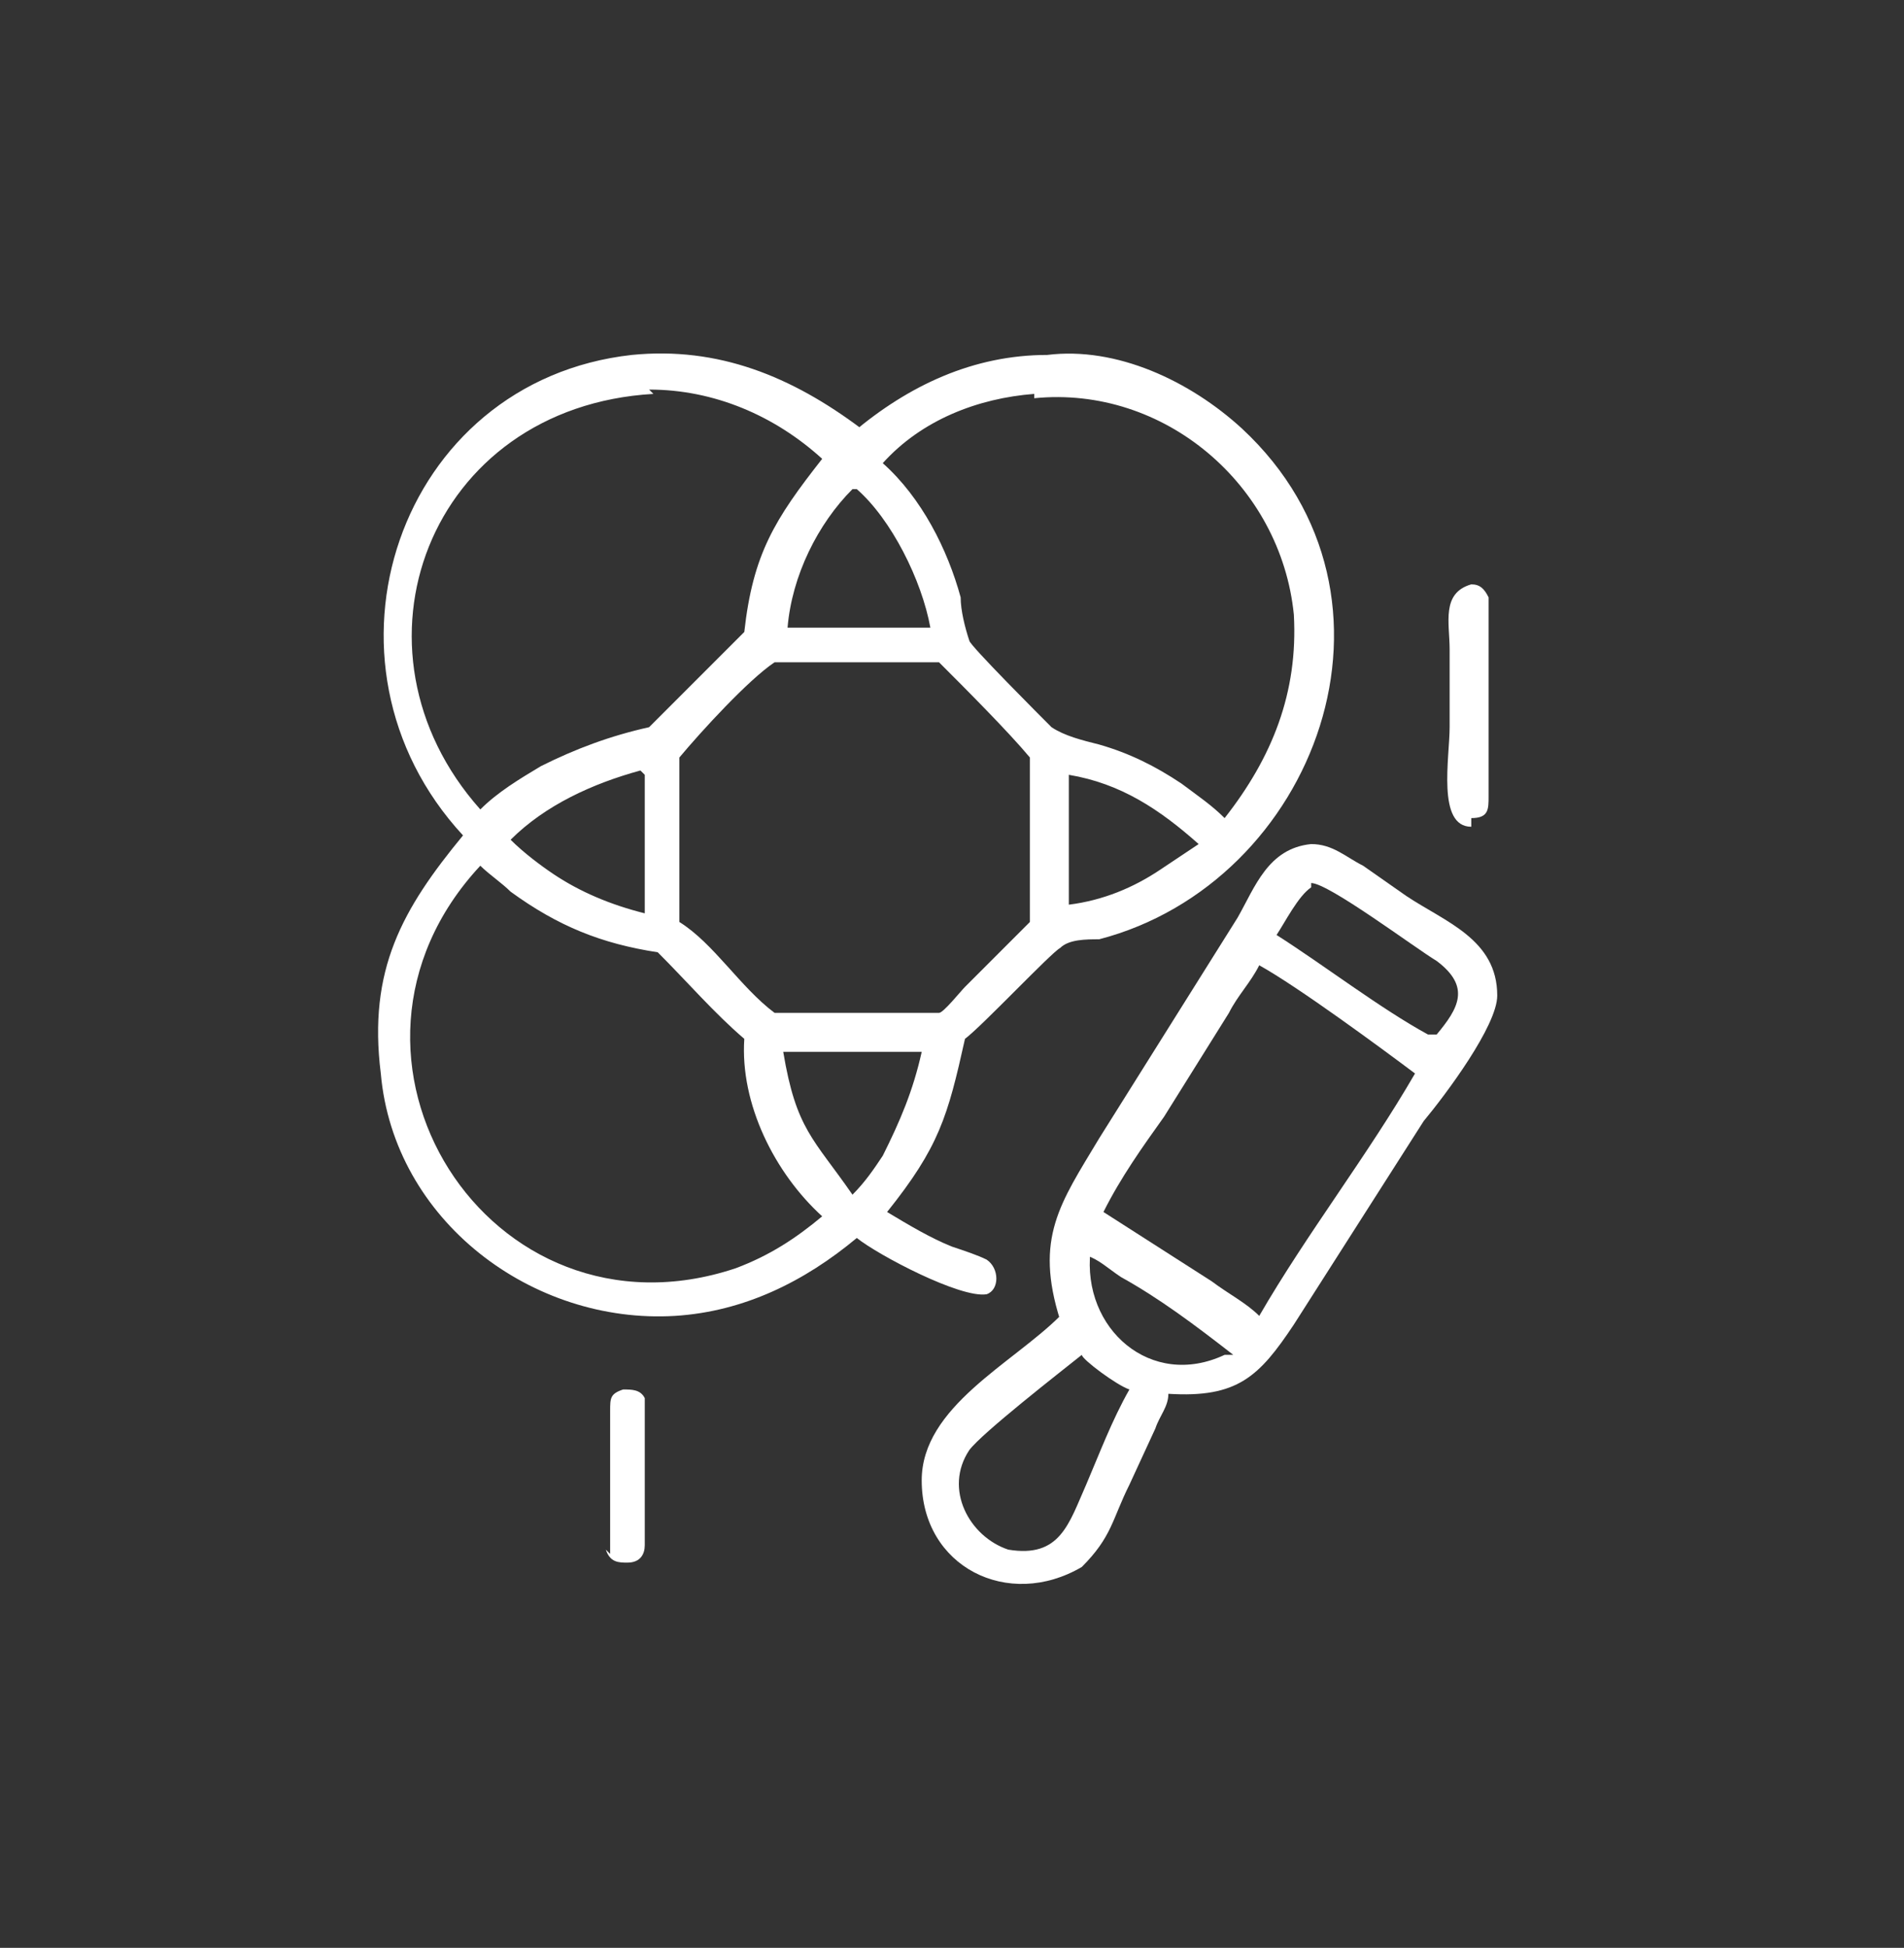 <?xml version="1.0" encoding="UTF-8"?>
<svg id="Layer_1" data-name="Layer 1" xmlns="http://www.w3.org/2000/svg" version="1.1" viewBox="0 0 44 45">
  <rect x="0" y="0" width="44" height="45" fill="#333333" stroke="none"/>
  <defs>
    <style>
      .cls-1 {
        fill: #fff;
        stroke-width: 0px;
      }
    </style>
  </defs>
  <path class="cls-1" d="M19.7,10c1.3-1.1,2.8-1.8,4.5-1.8,1.6-.2,3.3.6,4.5,1.7,4.2,3.9,1.7,10.5-3.3,11.8-.3,0-.7,0-.9.2-.2.1-1.8,1.8-2.2,2.1-.4,1.8-.6,2.5-1.8,4,.5.3,1,.6,1.5.8.3.1.6.2.8.3.3.2.3.7,0,.8-.6.1-2.5-.9-3-1.3-1.2,1-2.6,1.7-4.2,1.8-3.3.2-6.5-2.2-6.8-5.6-.3-2.4.5-3.8,1.9-5.5-3.7-4-1.5-10.5,3.9-11.1,2-.2,3.7.5,5.3,1.7ZM15.1,9.1c-5.2.3-7.3,5.9-4,9.6.4-.4.9-.7,1.4-1,.8-.4,1.6-.7,2.5-.9l1.6-1.6c.2-.2.4-.4.6-.6.2-1.8.7-2.6,1.8-4-1.1-1-2.5-1.6-4-1.6ZM23.9,9.1c-1.3.1-2.6.6-3.5,1.6.9.8,1.5,2,1.8,3.1,0,.3.1.7.2,1,0,.1,1.7,1.8,1.9,2,.3.2.7.3,1.1.4.7.2,1.3.5,1.9.9.4.3.7.5,1,.8,1.1-1.4,1.7-2.9,1.6-4.7-.3-3-3-5.3-6-5ZM19.7,11.3c-.8.8-1.4,2-1.5,3.2h3.3c-.2-1.1-.9-2.5-1.7-3.2ZM17.9,15.3c-.6.4-1.7,1.6-2.2,2.2v3.8c.8.5,1.4,1.5,2.2,2.1h3.8c.1,0,.5-.5.6-.6l1-1c.2-.2.3-.3.5-.5v-3.8c-.5-.6-1.5-1.6-2.1-2.2-1.3,0-2.5,0-3.8,0ZM24.7,17.8v3.1c.8-.1,1.5-.4,2.1-.8.3-.2.6-.4.9-.6-.9-.8-1.8-1.4-3-1.6ZM14.8,17.8c-1.1.3-2.2.8-3,1.6.3.3.7.6,1,.8.6.4,1.3.7,2.1.9,0-.9,0-2.4,0-3.2h0s0,0,0,0ZM11.1,20c-4.1,4.4.2,11.2,5.9,9.3.8-.3,1.4-.7,2-1.2-1.1-1-1.9-2.6-1.8-4.1-.7-.6-1.3-1.3-2-2-1.3-.2-2.3-.6-3.4-1.4-.2-.2-.5-.4-.7-.6ZM18.1,24.3c.3,1.8.7,2,1.6,3.3.3-.3.5-.6.7-.9.4-.8.7-1.5.9-2.4-1.1,0-2.1,0-3.2,0Z"/>
  <path class="cls-1" d="M34,19.1c-.8,0-.5-1.6-.5-2.3v-1.8c0-.6-.2-1.3.5-1.5.2,0,.3.1.4.3,0,.2,0,4.2,0,4.6,0,.3,0,.5-.4.5Z"/>
  <path class="cls-1" d="M24.5,30.5c-.6-1.9,0-2.7.9-4.2l3.2-5.1c.4-.7.7-1.6,1.7-1.7.5,0,.8.3,1.2.5l1,.7c.9.6,2.1,1,2.1,2.3,0,.7-1.2,2.3-1.7,2.9l-3,4.7c-.8,1.2-1.3,1.7-2.9,1.6,0,.3-.2.5-.3.8l-.6,1.3c-.4.8-.4,1.2-1.1,1.9-1.7,1-3.7,0-3.7-2,0-1.7,2.1-2.7,3.2-3.8ZM30.3,20.5c-.3.2-.6.8-.8,1.1,1.1.7,2.4,1.7,3.5,2.3h.2c.5-.6.8-1.1,0-1.7-.5-.3-2.5-1.8-2.9-1.8ZM29.1,22.3c-.2.4-.5.7-.7,1.1l-1.5,2.4c-.5.7-1,1.4-1.4,2.2l2.5,1.6c.4.3.8.5,1.1.8,1.1-1.9,2.5-3.7,3.6-5.6-.8-.6-2.7-2-3.6-2.5ZM25.2,28.9c-.2,1.8,1.4,3.2,3.1,2.4h.2c-.9-.7-1.7-1.3-2.6-1.8-.3-.2-.5-.4-.8-.5ZM25,31.3c-.5.4-2.3,1.8-2.6,2.2-.6.9,0,2,.9,2.3,1.2.2,1.4-.6,1.8-1.5.3-.7.6-1.5,1-2.2-.3-.1-1.1-.7-1.1-.8Z"/>
  <path class="cls-1" d="M14.1,35.9c0-.9,0-2.5,0-3.3,0-.3,0-.4.3-.5.2,0,.4,0,.5.2,0,.3,0,3,0,3.4,0,.2-.1.4-.4.4-.2,0-.4,0-.5-.3Z"/>
</svg>